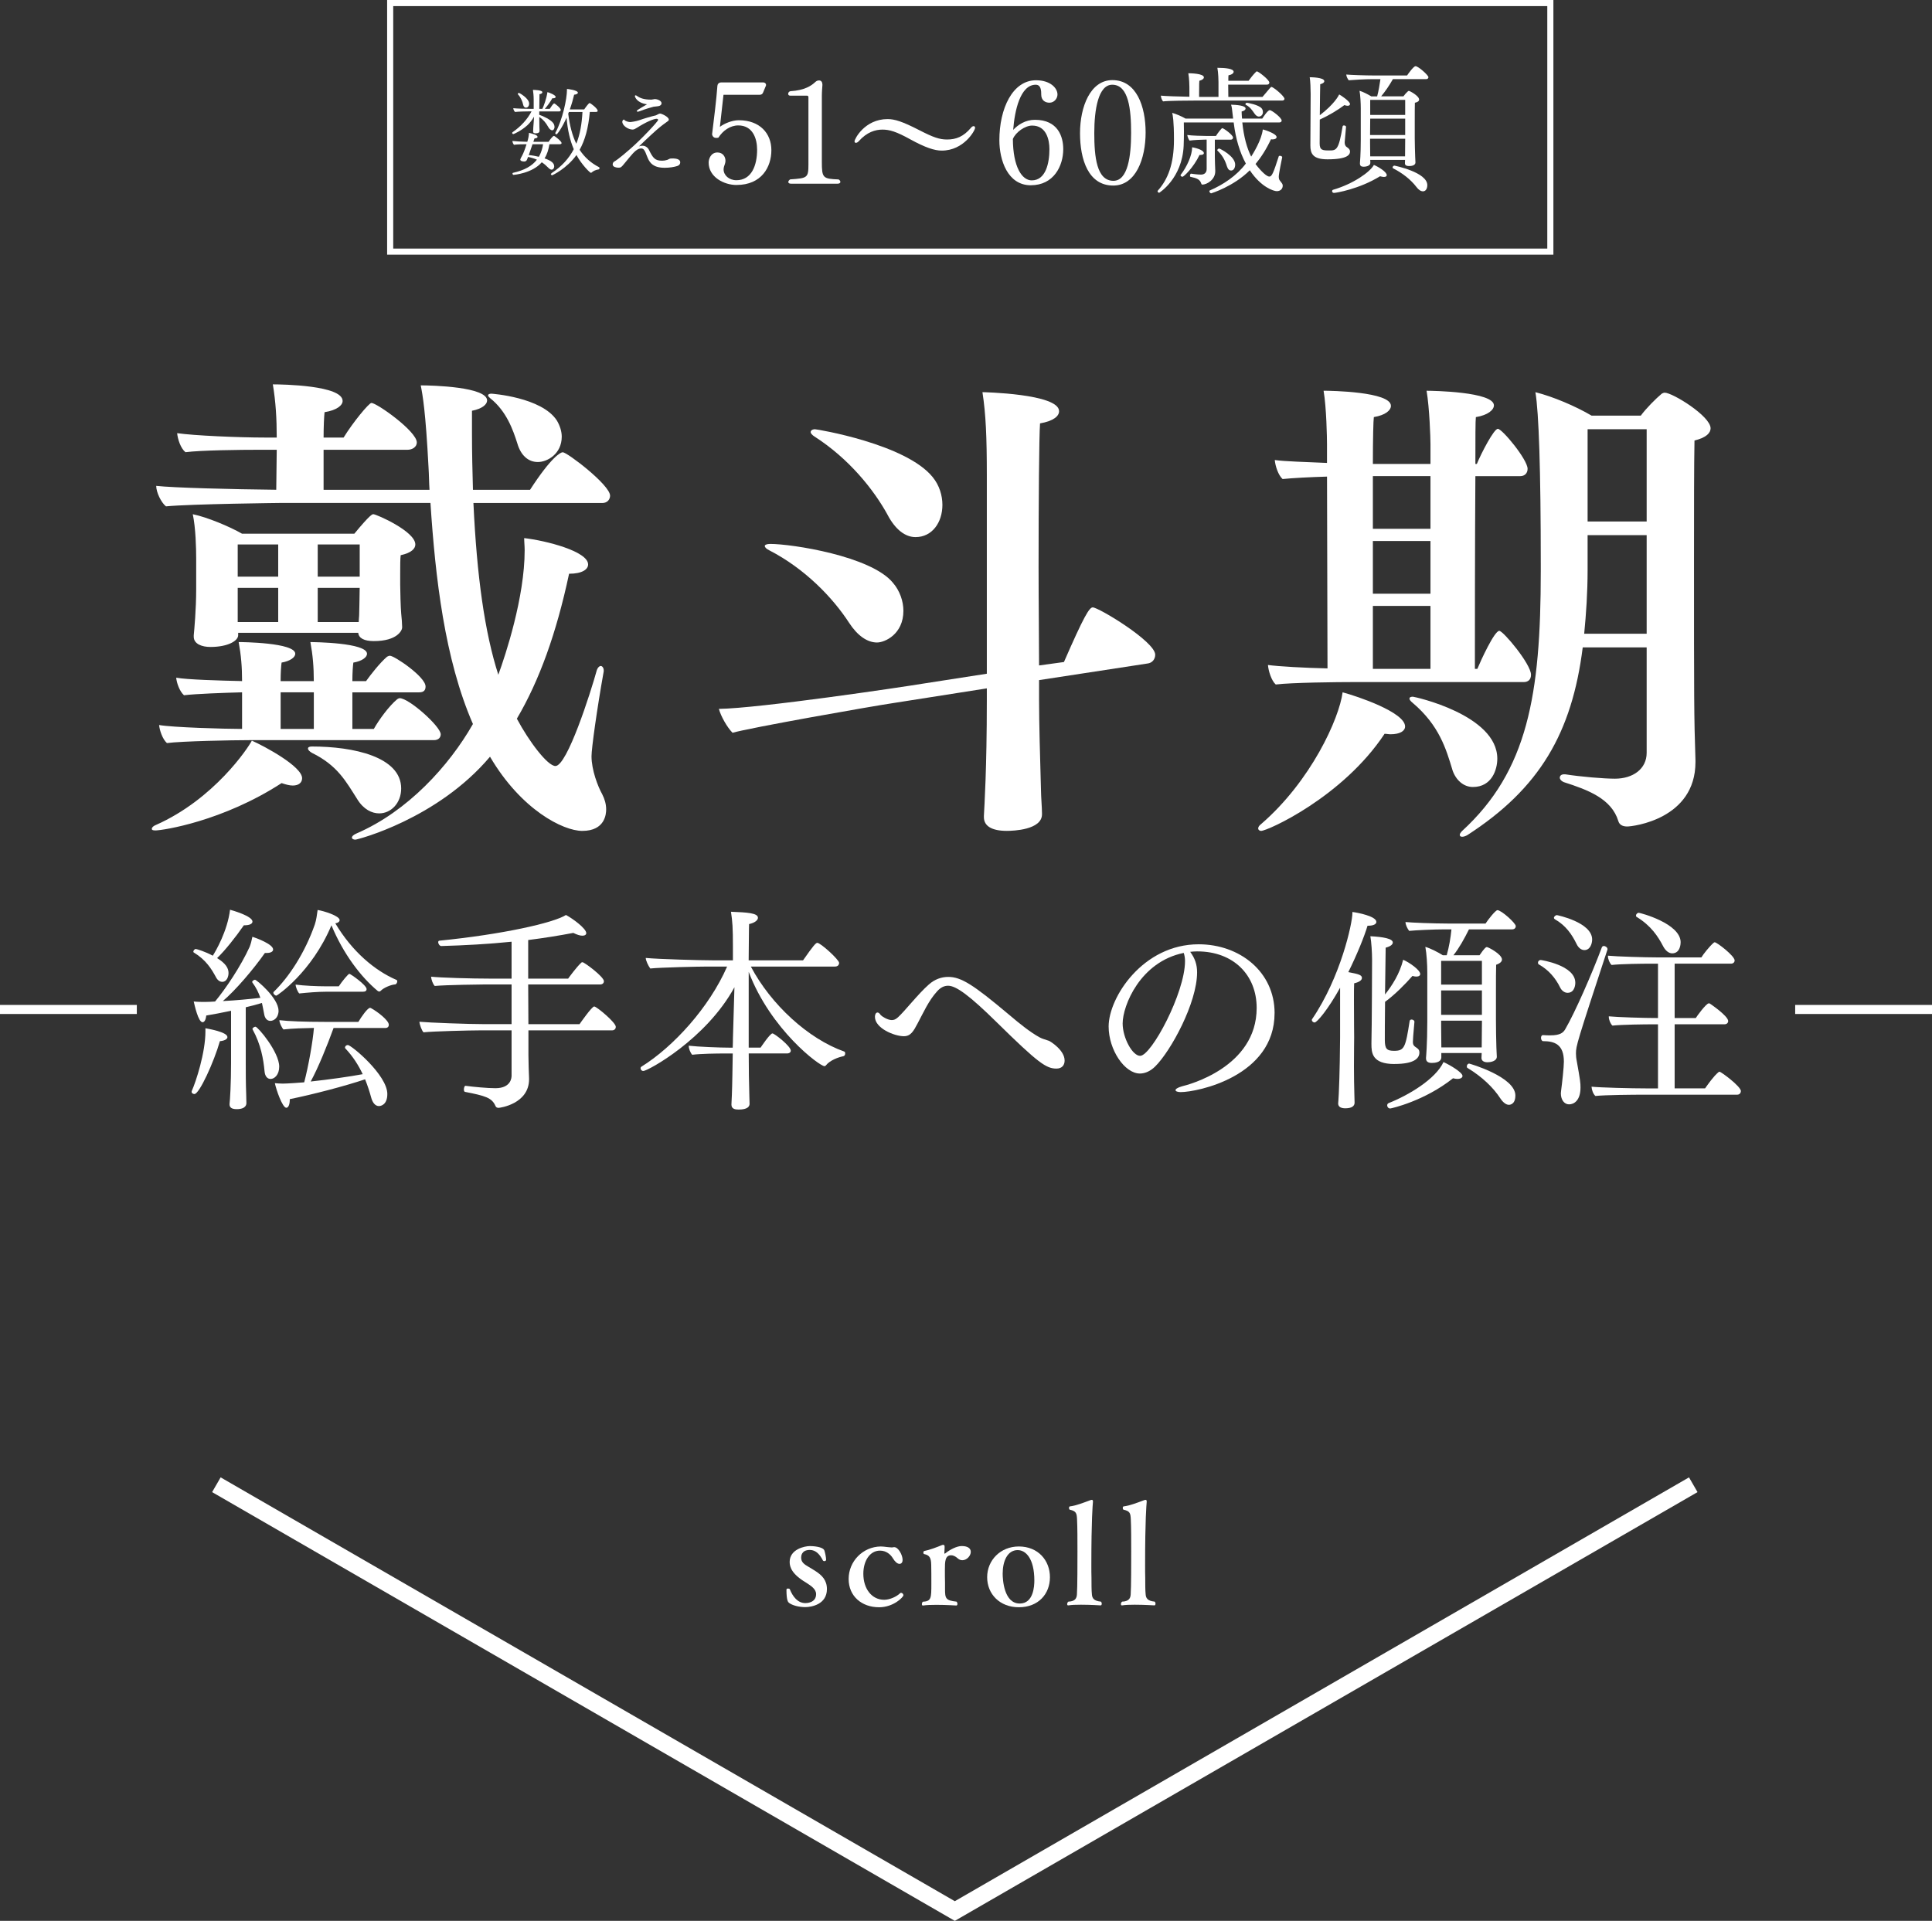 <?xml version="1.0" encoding="UTF-8"?><svg id="_レイヤー_2" xmlns="http://www.w3.org/2000/svg" viewBox="0 0 753.34 749.07"><rect x="0" y="0" width="753.34" height="749.07" fill="#333333" stroke="none"/><defs><style>.cls-1{fill:#fff;stroke-width:0px;}</style></defs><g id="_文字"><path class="cls-1" d="m60.52,323.83c-.95,0-1.33-.19-1.33-.57,0-.57.57-1.14,1.52-1.52,22.84-10.09,36.16-30.26,37.49-32.92,5.14,2.28,19.6,10.09,19.6,14.65,0,1.71-1.33,2.86-3.62,2.86-1.33,0-2.66-.38-4.38-.95-22.84,14.84-46.24,18.46-49.29,18.46Zm124.08-127.69c1.33,28.55,4.38,50.43,9.71,66.99,2.85-7.8,10.27-30.26,10.27-48.53,0-1.71-.19-3.24-.19-4.76,8.37.95,24.93,5.14,24.93,10.28,0,1.9-2.28,3.62-7.42,3.62-4.95,23.22-11.61,41.68-20.36,56.52,4.76,8.94,11.99,18.46,15.04,18.46,4.57,0,13.7-28.55,16.17-37.49.38-.95.95-1.52,1.52-1.52s1.14.76,1.14,1.71v.38c-2.66,14.84-4.76,30.07-4.76,33.11,0,5.33,2.47,11.8,4.19,14.84.95,1.9,1.52,3.8,1.52,5.9,0,1.71-.38,8.37-9.32,8.37-7.42,0-23.79-8.18-35.97-28.93-20.55,24.36-51.76,32.35-52.52,32.35s-1.33-.38-1.33-.76c0-.57.57-1.14,1.9-1.71,19.79-8.56,35.97-26.26,45.29-42.63-11.04-25.31-14.65-57.09-16.56-86.21h-58.23s-35.02.38-44.91,1.33c-1.9-1.52-3.8-5.52-3.8-7.99,6.85.76,29.3,1.33,46.81,1.52l.19-15.6h-5.71c-9.33,0-23.79.19-29.88.95-1.9-1.52-3.04-5.14-3.24-7.42,6.47.95,23.98,1.71,34.26,1.71h4.57c0-7.42-.38-13.89-1.52-20.74,3.8,0,27.21.38,27.21,6.47,0,1.71-2.28,3.62-7.04,4.38-.19,1.71-.38,5.52-.38,9.9h7.8c3.62-5.9,9.89-13.51,10.85-13.51,2.09,0,17.7,11.04,17.7,15.42,0,1.71-1.71,2.85-3.62,2.85h-32.73v15.6h41.3c-.19-2.85-.19-5.9-.38-8.75-1.14-21.88-2.28-28.16-3.04-31.97,4.57,0,25.88.57,25.88,5.9,0,1.52-1.9,3.23-5.9,4v8.75c0,7.8.19,15.03.38,22.08h22.26c8.37-12.94,11.99-14.65,12.75-14.65,1.71,0,18.46,12.75,18.46,16.94,0,1.33-.95,2.86-3.05,2.86h-50.24Zm-87.54,92.49c-6.09,0-26.26.38-31.97,1.14-1.71-1.52-2.86-4.95-3.05-7.04,5.14.95,25.88,1.52,31.78,1.52h.57v-14.27c-7.04.19-17.89.57-22.65,1.14-1.71-1.52-2.85-4.76-3.04-6.85,3.99.76,16.94,1.14,25.69,1.33,0-5.52-.38-10.09-1.33-15.22,1.14,0,22.07.19,22.07,4.57,0,1.33-1.9,2.85-5.33,3.43-.19,1.33-.38,4-.38,7.23h12.94c0-5.52-.38-10.09-1.33-15.22,1.14,0,22.08.19,22.08,4.57,0,1.33-1.9,2.85-5.33,3.43-.19,1.33-.38,4-.38,7.23h5.33c1.9-2.66,5.33-7.04,8.18-9.52.38-.19.76-.38,1.14-.38,1.71,0,13.89,8.18,13.89,11.99,0,1.33-.57,2.28-2.47,2.28h-26.07v14.27h8.37c1.91-3.43,5.9-8.94,9.14-11.61.38-.19.57-.38.95-.38,3.62,0,15.99,11.04,15.99,14.08,0,1.14-.76,2.28-2.66,2.28h-72.13Zm59.76-43.96c0,1.14-1.9,5.33-11.04,5.33-3.8,0-5.9-1.14-6.09-3.23h-46.82v.95c0,2.09-3.8,4.57-10.85,4.57-3.24,0-6.47-1.14-6.47-4v-.57c.19-1.9.95-10.09.95-17.89v-11.99c0-4-.19-11.99-1.33-17.32,5.52,1.14,14.27,4.76,19.22,7.61h43.77c6.28-7.61,7.04-7.61,7.42-7.61,1.14,0,16.37,6.66,16.37,11.8,0,1.52-1.33,3.23-5.71,4.19-.19,1.33-.19,4.38-.19,6.85v4.76c0,2.09.19,9.13.38,11.04.19,1.71.38,4.19.38,5.33v.19Zm-48.34-32.35h-15.79v12.56h15.79v-12.56Zm0,16.94h-15.79v13.32h15.79v-13.32Zm13.89,40.72h-12.94v14.27h12.94v-14.27Zm16.94,41.68c-4.38-6.85-7.61-13.13-17.7-18.08-.95-.57-1.52-1.14-1.52-1.71,0-.38.38-.76,1.52-.76,16.18,0,34.82,4,34.82,16.37,0,5.71-3.99,9.71-8.56,9.71-2.85,0-6.09-1.52-8.56-5.52Zm.95-99.34h-16.37v12.56h16.37v-12.56Zm0,16.94h-16.37v13.32h15.98c0-.95.19-2.09.19-3.23,0-1.33.19-6.85.19-9.9v-.19Zm61.47-56.33c-1.71-5.33-4.19-12.56-10.66-17.7-.38-.38-.76-.76-.76-.95,0-.57.57-.76,1.33-.76,0,0,19.6,1.33,25.5,10.47,1.14,1.9,1.9,4.19,1.9,6.28,0,6.66-5.52,9.9-9.32,9.9s-6.66-2.66-7.99-7.23Z"/><path class="cls-1" d="m405.16,265.21v7.8c0,8.94.38,21.89.76,35.59,0,1.9.38,6.47.38,8.56v.38c0,6.09-11.23,6.47-13.7,6.47-5.9,0-8.95-1.9-8.95-5.33v-.57c.19-3.81,1.14-18.27,1.14-44.91v-4.76l-36.35,5.71c-8.94,1.33-56.33,9.7-62.8,11.61-2.1-2.09-4.57-6.47-5.33-9.32,15.6-.19,71.94-8.56,79.93-9.9l24.55-3.81v-77.45c0-14.84-.38-23.79-1.71-32.35,0,0,29.88.57,29.88,7.42,0,1.9-2.09,3.81-7.42,4.76-.38,5.14-.57,30.83-.57,55.95,0,14.27.19,28.55.19,38.44l9.7-1.33c7.8-17.89,9.9-21.31,11.23-21.31,2.28,0,24.36,13.32,24.36,18.46,0,1.71-1.14,3.24-3.04,3.43l-42.25,6.47Zm-74.03-22.27c-6.28-9.71-17.13-21.12-31.21-28.36-1.14-.57-1.71-1.14-1.71-1.71,0-.38.76-.76,2.09-.76,8.56,0,39.2,4.76,47.77,15.03,2.85,3.23,4.19,7.42,4.19,11.04,0,9.13-7.23,12.37-10.28,12.37-3.81,0-7.61-2.66-10.85-7.61Zm15.03-42.06c-5.52-10.09-15.22-22.08-28.55-30.64-.95-.57-1.52-1.33-1.52-1.71,0-.57.57-1.14,1.71-1.14.76,0,35.4,5.71,45.86,18.65,2.66,3.23,3.81,7.23,3.81,10.85,0,6.85-4,12.56-10.47,12.56-4,0-7.8-2.86-10.85-8.56Z"/><path class="cls-1" d="m491.74,324.02c-.57,0-1.14-.38-1.14-.95s.38-1.14,1.14-1.71c19.41-16.75,30.45-41.11,31.78-51.38,5.71,1.52,24.36,7.8,24.36,13.32,0,1.71-1.91,3.04-5.71,3.04-.76,0-1.52-.19-2.28-.19-16.37,24.74-45.67,37.87-48.15,37.87Zm36.35-58.04c-6.66,0-24.55.19-30.64.95-1.71-1.52-2.86-5.33-3.04-7.61,4.19.57,14.27,1.14,23.22,1.33l-.19-74.79c-6.66.19-13.7.57-17.32.95-1.71-1.52-2.86-5.14-3.05-7.42,3.81.57,12.18.76,20.36,1.14v-7.42c0-2.28-.19-14.08-1.33-20.74,2.85,0,26.26.38,26.26,5.9,0,1.71-2.09,3.62-6.66,4.38-.19,1.14-.38,8.37-.38,18.27h22.46v-7.8c0-2.28-.38-14.08-1.52-20.74,2.28,0,26.26.38,26.26,5.71,0,1.71-2.28,3.81-7.04,4.57-.19,1.33-.19,8.37-.19,18.27h.57c1.71-4.19,6.66-13.7,8.18-13.7,1.71,0,11.61,11.99,11.61,15.6,0,1.71-1.14,2.85-2.85,2.85h-17.51c-.19,25.69-.19,65.08-.19,75.17h.95c1.33-3.23,6.66-14.84,8.56-14.84,1.52,0,12.37,12.94,12.37,17.13,0,1.9-1.14,2.85-2.86,2.85h-66.03Zm29.69-80.31h-22.46v20.55h22.46v-20.55Zm0,25.31h-22.46v20.55h22.46v-20.55Zm0,25.31h-22.46v24.55h22.46v-24.55Zm8.56,63.94c-2.47-8.18-5.14-17.32-15.42-26.07-.95-.76-1.33-1.33-1.33-1.71,0-.57.57-.76,1.33-.76.57,0,32.92,7.04,32.92,24.17,0,4.19-2.09,11.04-9.52,11.04-3.62,0-6.66-2.66-7.99-6.66Zm75.74-47.77h-24.93c-4.19,33.3-16.75,55-45.1,73.27-.76.38-1.33.57-1.9.57s-.95-.19-.95-.76c0-.38.38-.95.95-1.52,25.5-23.41,30.64-52.91,30.64-101.24v-2.85c0-36.73-.76-59.18-2.09-66.99,6.85,1.71,15.79,5.52,21.88,9.13h19.22c2.09-2.85,5.9-6.66,8.18-8.56.38-.19.76-.38,1.14-.38,3.05,0,17.89,9.14,17.89,13.89,0,1.71-1.52,3.62-6.28,4.76-.19,9.32-.19,27.4-.19,46.62,0,54.43,0,60.9.57,78.02v.76c0,22.27-24.36,25.12-26.64,25.12-1.9,0-3.04-.76-3.43-2.09-2.66-8.75-11.8-12.18-21.31-15.22-.95-.38-1.52-1.14-1.52-1.71,0-.76.57-1.33,1.71-1.33h.38c6.09.95,15.03,1.71,19.41,1.71,7.04,0,12.37-3.81,12.37-10.09v-41.11Zm0-43.77h-23.03v13.51c0,8.94-.57,17.13-1.33,24.93h24.36v-38.44Zm0-41.3h-23.03v35.97h23.03v-35.97Z"/><path class="cls-1" d="m0,395.42v-3.53h53.35v3.53H0Z"/><path class="cls-1" d="m88.68,404.42c0,.76-1.01,1.43-2.94,1.6-2.27,7.99-8,20.62-9.93,20.62-.5,0-1.09-.34-1.09-.84,0-.17,0-.25.08-.42,1.6-3.53,5.3-14.89,5.3-23.14v-1.26c.84.17,8.58,1.43,8.58,3.45Zm9.76-45.02c0,.84-1.09,1.43-3.11,1.43h-.25c-3.2,4.63-7.41,9.93-10.43,12.79,3.28,2.02,4.46,3.87,4.46,5.81,0,1.43-.67,3.45-2.44,3.45-.84,0-1.77-.5-2.44-1.77-1.76-3.28-3.95-6.82-8.67-9.68-.17-.09-.17-.17-.17-.34,0-.42.5-1.01.93-1.01s3.7,1.01,6.65,2.61c1.09-1.68,5.72-9.59,6.73-17.92.67.17,8.75,2.44,8.75,4.63Zm10.18,34.67c0,2.94-1.94,4.04-3.2,4.04s-2.19-1.01-2.44-2.78c-.25-1.26-.5-2.69-.84-4.21-1.93.59-4.12,1.18-6.31,1.68v22.22c0,3.03,0,7.24.17,11.7,0,.84.08,2.44.08,3.45,0,.42-.08,2.36-3.79,2.36-1.85,0-2.78-.59-2.78-1.85v-.25c.17-1.18.59-7.83.59-15.9v-20.36c-3.62.76-7.07,1.43-9.68,1.85-.17,1.77-.76,2.61-1.43,2.61-1.68,0-3.11-6.65-3.45-8.08,1.51.17,3.28.17,4.38.17,1.26,0,2.61-.08,3.95-.17,4.12-4.96,10.02-13.72,13.46-21.29.42-1.01.84-2.61,1.09-3.95,1.35.42,8.08,2.86,8.08,4.96,0,.76-.84,1.35-2.44,1.35h-.76c-4.55,6.48-11.53,14.64-16.41,18.76,5.05-.25,10.26-.76,14.64-1.26-.67-2.02-1.68-4.04-3.11-5.97-.08-.08-.08-.17-.08-.25,0-.34.67-.84,1.09-.84.59,0,9.17,7.15,9.17,12.03Zm.25,21.88c0,3.2-1.85,4.8-3.36,4.8-1.18,0-2.19-.93-2.36-3.03-.42-4.63-1.43-10.43-4.63-16.24,0-.08-.09-.17-.09-.17,0-.42.67-.93,1.18-.93.93,0,9.26,9.85,9.26,15.57Zm46.03-33.24c0,.5-.42,1.18-.84,1.18-1.51.08-4.46,1.26-5.64,2.52-.17.17-.34.25-.5.25-.25,0-.5-.08-.67-.25-6.48-5.39-13.38-14.39-18.01-25.58-7.74,18.43-21.21,27.43-21.46,27.43-.5,0-1.18-.59-1.18-1.09,0-.17,0-.34.17-.42,5.89-5.72,12.12-15.15,15.99-26.25.59-1.77.84-3.79,1.09-5.64,2.27.34,8.58,2.27,8.58,3.95,0,.59-.59,1.09-1.68,1.26,6.57,11.02,15.4,18.43,23.82,22.05.25.09.34.34.34.59Zm-3.28,16.91c0,.59-.34,1.26-1.35,1.26h-20.2c-2.44,6.73-5.97,15.48-8.92,20.87,7.15-.76,15.4-1.94,20.28-2.86-1.6-3.37-3.71-6.82-6.82-10.1-.08-.08-.08-.25-.08-.34,0-.42.5-.93,1.1-.93,1.35,0,15.4,11.7,15.4,19.1,0,4.29-2.61,4.71-3.28,4.71-1.35,0-2.44-1.18-3.03-3.37-.59-2.19-1.35-4.54-2.36-7.07-7.74,2.61-20.28,5.89-29.37,7.74v.25c0,1.94-.59,3.11-1.35,3.11-1.51,0-3.96-7.07-4.46-9.59,1.01.08,2.02.17,3.11.17.34,0,1.93,0,8.33-.5,1.68-6.39,3.37-15.99,3.79-21.21-3.7.08-8.25.17-11.87.59-.67-.67-1.6-2.61-1.6-3.62,3.36.42,10.01.67,17.67.67h13.13c1.18-2.02,3.62-5.47,4.54-5.47.08,0,.25,0,.34.08,2.52,1.35,6.98,4.8,6.98,6.48Zm-8.67-13.89c0,.59-.42,1.01-1.43,1.01h-14.47c-3.2,0-7.15.34-10.35.67-.59-.5-1.43-2.52-1.43-3.45,3.03.42,8.25.67,12.03.67h4.8c1.26-1.93,3.71-4.88,4.12-4.88s6.73,4.38,6.73,5.97Z"/><path class="cls-1" d="m240.13,400.38c0,.67-.42,1.43-1.51,1.43h-32.57v9.68c0,2.36.17,7.41.25,9.09v.25c0,9.68-11.36,11.19-11.86,11.19-.59,0-1.01-.17-1.26-.76-1.35-3.2-4.12-3.96-11.87-5.47-.34-.08-.42-.5-.42-.93,0-.67.25-1.52.67-1.43,3.03.42,8.58.93,11.61.93,6.23,0,6.31-4.29,6.31-4.88v-17.67h-12.62c-3.45,0-17.92.34-21.71.76-.67-.59-1.6-3.2-1.6-4.12,3.53.34,18.76.93,25.58.93h10.35v-15.48h-10.35c-1.18,0-15.32.17-19.61.59-.76-.76-1.35-2.52-1.43-3.62,3.7.42,15.9.76,23.23.76h8.16v-14.39c-9.17.93-18.43,1.43-27.43,1.68-.59,0-1.18-.84-1.18-1.51,0-.34.17-.59.59-.59,24.4-2.44,44.35-6.9,49.23-10.01,2.69,1.43,7.91,5.3,7.91,7.07,0,.59-.51,1.01-1.52,1.01-.84,0-2.02-.34-3.53-1.09-5.72,1.09-11.61,2.02-17.59,2.78v15.06h15.57c.42-.59,3.28-4.54,5.13-6.23.17-.17.34-.17.5-.17.67,0,8.33,5.64,8.33,7.41,0,.59-.42,1.26-1.51,1.26h-28.02l.08,15.48h19.94c.17-.25,4.8-6.9,5.72-6.9s8.41,6.23,8.41,7.91Z"/><path class="cls-1" d="m329.56,410.81c0,.5-.25,1.01-.76,1.09-1.85.34-5.22,1.6-6.73,3.53-.17.25-.42.34-.59.34-1.85,0-20.95-14.14-29.54-36.77v29.54h4.63c.17-.25,3.7-5.55,4.63-5.55.76,0,7.15,4.96,7.15,6.73,0,.59-.5,1.09-1.51,1.09h-14.89c0,5.05.09,12.2.25,16.83,0,.84.08,1.77.08,2.78s-.67,2.27-4.29,2.27c-1.35,0-2.78-.25-2.78-1.93v-.08s.08-1.77.17-3.7c.17-4.21.25-11.11.34-16.16h-3.2c-3.03,0-9.25.08-12.62.5-.84-1.01-1.35-2.52-1.35-3.53,3.62.42,12.12.76,16.07.76h1.09c.08-1.68.08-2.86.08-3.45l.59-20.11c-11.11,20.36-33.83,32.65-35.51,32.65-.67,0-1.09-.5-1.09-1.09,0-.25.08-.42.34-.59,12.45-7.74,26.42-23.06,33.41-39.04h-7.66c-3.2,0-18.6.34-22.3.76-.76-1.01-1.77-3.11-1.77-4.12,5.22.5,21.37.93,26,.93h7.99v-5.22c0-7.57-.17-9.84-.76-13.72,6.39.25,10.52.5,10.52,2.36,0,.84-1.09,1.94-3.45,2.44-.08,1.09-.08,6.98-.17,14.14h21.21c3.87-5.55,4.96-6.82,5.56-6.82,1.26,0,8.5,6.56,8.5,7.82,0,.67-.42,1.43-1.6,1.43h-32.82c7.83,14.81,22.38,28.19,36.44,33.15.25.08.34.42.34.76Z"/><path class="cls-1" d="m415.13,413.51c0,1.85-1.01,3.2-3.2,3.2-3.96,0-7.07-2.1-23.31-18.09-10.6-10.43-15.82-14.22-18.93-14.22-1.52,0-2.94.67-4.29,2.19-3.37,3.7-5.39,8.41-7.57,12.45-1.6,3.03-2.69,5.05-5.39,5.05-3.7,0-11.28-3.11-11.28-7.57,0-.84.34-1.68,1.01-1.68.34,0,.76.25,1.26,1.01.34.42,2.61,1.94,4.29,1.94.84,0,1.51-.25,2.44-1.09,2.69-2.44,7.82-9.09,12.03-12.79,2.27-2.02,4.88-2.95,7.57-2.95,5.05,0,9.85,3.11,23.48,14.56,4.96,4.21,8.41,6.9,11.95,8.92,1.35.76,2.69,1.01,3.79,1.43.67.25,6.14,3.7,6.14,7.66Z"/><path class="cls-1" d="m496.99,395.08c0,24.66-30.13,30.8-36.6,30.8-1.26,0-2.02-.34-2.02-.76s.76-1.01,2.61-1.52c2.1-.5,29.03-7.32,29.03-30.54,0-12.88-9.09-22.05-23.14-22.05h-.17c-.93,0-1.77.08-2.61.17,1.85,2.52,2.69,4.96,2.69,7.99,0,11.95-10.27,30.71-16.32,36.69-1.68,1.68-3.79,2.78-5.97,2.78-5.97,0-12.2-9.26-12.2-18.34,0-11.36,13.38-32.06,35.09-32.06,16.07,0,29.62,10.77,29.62,26.84Zm-59.24,4.04c0,5.55,3.79,12.62,6.82,12.62,4.38,0,17.5-24.57,17.5-36.94,0-1.18-.17-2.19-.5-3.2-17,3.45-23.82,20.62-23.82,27.52Z"/><path class="cls-1" d="m536.69,359.48c0,.84-1.01,1.52-3.2,1.52h-.25c-1.26,4.21-4.04,11.11-7.49,18.09,3.95.76,5.3,1.09,5.3,2.27,0,.84-.93,1.6-3.03,2.1-.08,1.01-.08,3.7-.08,6.82,0,6.23.08,14.22.08,14.22,0,1.26-.08,6.06-.08,11.28,0,3.95.08,8.16.17,11.28,0,.84.08,1.93.08,2.95,0,1.26-1.01,2.19-3.62,2.19-1.26,0-2.78-.34-2.78-1.85v-.08s.17-1.94.25-3.95c.34-6.65.5-19.44.5-21.79v-19.35c-4.71,8.5-9,13.55-9.93,13.55-.59,0-1.09-.51-1.09-.93,0-.17,0-.25.08-.34,11.19-16.41,15.74-37.45,15.74-41.4v-.42c2.1.25,9.34,1.68,9.34,3.87Zm7.07,55.45c-8.83,0-9-4.46-9-7.83v-.34c.17-5.72.25-32.14.25-32.57,0-2.69-.25-6.73-.67-9.09,4.96.25,8.75.93,8.75,2.44,0,.76-.84,1.51-2.78,2.02-.08,4.71-.17,11.7-.25,18.26,2.78-3.53,5.72-8.08,7.07-13.55,2.53,1.09,6.65,4.04,6.65,5.55,0,.59-.5,1.01-1.51,1.01-.42,0-.93-.08-1.52-.25-2.78,3.2-6.98,7.41-10.68,10.1-.09,7.15-.09,13.3-.09,14.81,0,3.53.76,4.29,3.62,4.29,4.04,0,4.46-1.35,6.06-11.61.08-.42.42-.59.76-.59.5,0,1.1.34,1.1.84v.08c-.08,1.6-.5,4.96-.59,7.66v.25c0,1.18.59,1.6,1.1,1.94.84.59,1.43.93,1.43,2.1,0,2.19-1.93,4.46-9.68,4.46Zm26.51,4.63c0,.67-.67,1.18-2.02,1.18-.42,0-1.01-.08-1.68-.25-11.19,8.92-24.15,11.78-24.49,11.78-.76,0-1.18-.67-1.18-1.18,0-.42.17-.76.59-.93,7.83-3.11,18.26-9.34,21.37-15.99,2.61,1.18,7.4,4.04,7.4,5.39Zm20.78-58.4c0,.59-.42,1.26-1.43,1.26h-16.83c-1.85,3.7-3.79,7.24-6.06,10.1h10.18c2.1-3.11,2.61-3.2,2.86-3.2.5,0,5.89,2.78,5.89,4.88,0,.76-.76,1.52-2.27,2.02-.08,1.26-.08,6.56-.08,11.61v9.59c0,2.69.08,9.17.17,10.94,0,.93.17,3.03.17,3.7,0,1.85-2.61,2.19-3.62,2.19-1.68,0-2.36-.76-2.36-1.68l.08-1.93h-15.74v1.68c0,.5-.17,2.19-3.7,2.19-1.26,0-2.27-.42-2.27-1.77v-.25s.5-5.13.5-14.22v-18.93c0-3.2-.25-7.4-.76-10.1,2.02.59,4.96,2.1,6.82,3.28h1.51c.93-3.28,1.51-6.73,1.85-10.1h-2.69c-4.04,0-11.44.34-13.8.59-.67-.84-1.43-2.36-1.43-3.45,2.27.25,11.19.59,16.41.59h14.81c.84-1.35,3.87-5.22,4.63-5.22,1.51,0,7.15,5.05,7.15,6.23Zm-13.21,13.55h-15.9v9.26h15.9v-9.26Zm0,11.53h-15.9v9.51h15.9v-9.51Zm0,11.78h-15.9v2.1c0,2.02.08,6.23.08,8.33h15.74c0-1.77.09-7.32.09-9.84v-.59Zm13.04,29.2c0,3.53-2.19,3.62-2.53,3.62-1.09,0-2.27-.93-3.28-2.44-2.78-4.29-7.15-8.5-12.87-11.95-.17-.08-.25-.34-.25-.59,0-.5.34-1.09.93-1.09.17,0,18.01,5.13,18.01,12.45Z"/><path class="cls-1" d="m614.26,383.21c0,.25,0,3.95-3.03,3.95-1.18,0-2.27-.84-2.86-2.02-1.85-3.79-4.54-6.9-8.25-9-.34-.17-.42-.42-.42-.76,0-.5.42-1.01,1.09-1.01.17,0,13.46,2.02,13.46,8.84Zm.25,27.6c0,.93.09,1.93.34,3.11,1.35,7.57,1.43,8.33,1.43,10.18,0,5.13-2.61,6.56-4.46,6.56s-3.2-1.77-3.2-4.29c0-.34.08-.59.08-.93.42-3.11,1.1-9.26,1.1-11.44,0-6.73-3.62-7.99-8.16-7.99-.42,0-.76-.67-.76-1.26s.25-1.09.76-1.09h.08c1.09.09,1.93.09,2.78.09,3.95,0,5.05-1.09,5.81-2.36,3.79-6.48,10.43-21.63,14.3-31.98.17-.34.42-.5.76-.5.67,0,1.43.59,1.43,1.18v.17c-11.95,36.44-12.29,37.61-12.29,40.56Zm6.31-44.43c0,1.6-.76,4.12-3.03,4.12-1.1,0-2.27-.76-3.03-2.36-1.85-3.79-4.21-7.24-8.5-9.68-.25-.17-.34-.34-.34-.5,0-.5.59-1.09,1.18-1.09.08,0,13.72,2.78,13.72,9.51Zm57.98,59.16c0,.67-.5,1.35-1.43,1.35h-36.35c-4.04,0-15.06.08-18.93.5-.84-.76-1.43-2.27-1.51-3.62,3.28.34,15.23.67,21.88.67h4.04v-24.99h-2.19c-2.52,0-11.7.08-15.57.5-.76-.67-1.43-2.27-1.43-3.45v-.17c3.37.34,13.72.67,19.19.67v-21.2h-2.52c-3.7,0-11.7.08-15.57.5-.76-.67-1.43-2.27-1.43-3.45v-.17c3.37.34,14.64.67,19.19.67h17.25c.67-1.18,3.28-4.46,4.8-5.72.17-.17.25-.17.42-.17.84,0,7.74,5.3,7.74,7.07,0,.67-.5,1.26-1.43,1.26h-21.96v21.2h8.25c.25-.5,4.04-5.72,5.05-5.72.17,0,.25,0,.42.08,0,0,7.15,4.8,7.15,6.82,0,.67-.5,1.26-1.43,1.26h-19.44v24.99h11.87c1.01-1.43,3.28-4.71,5.22-6.31.17-.17.25-.17.42-.17.59,0,8.33,5.72,8.33,7.57Zm-23.48-58.06c0,.25,0,4.29-3.28,4.29-1.26,0-2.53-.93-3.45-2.61-2.1-4.04-4.8-8.16-10.43-11.61-.17-.08-.25-.25-.25-.5,0-.5.5-1.09,1.1-1.09.5,0,16.32,4.12,16.32,11.53Z"/><path class="cls-1" d="m699.99,395.42v-3.53h53.35v3.53h-53.35Z"/><path class="cls-1" d="m605.71,99.32H150.95V0h454.76v99.32Zm-452.37-2.38h449.99V2.38H153.33v94.56Z"/><path class="cls-1" d="m218.65,42.9c0,.25-.18.55-.58.55h-7.8v1.31c1.6.51,4.6,1.97,5.51,3.32.26.36.44.95.44,1.49,0,.51-.33,1.24-.91,1.24-.47,0-1.06-.44-1.53-1.28-.91-1.64-1.93-2.88-3.5-3.94v.22c0,.55,0,2.33.04,3.5,0,.66.07,1.46.07,1.71,0,.55-.4.98-1.53.98-.51,0-.98-.11-.98-.73v-.07c0-.33.04-.91.07-1.5.18-2.01.29-4.19.29-4.19-.73,1.24-1.64,2.44-2.55,3.28-2.41,2.23-5.36,3.5-5.51,3.5-.25,0-.47-.22-.47-.44,0-.11.04-.22.15-.29,3.25-2.26,5.8-5.03,7.4-8.13h-.8c-1.46,0-4.19.07-5.65.22-.33-.36-.66-.95-.66-1.46,1.28.15,4.67.26,7.15.26h.8v-3.57c0-1.46-.15-2.95-.29-3.83.51,0,3.68.07,3.68.91,0,.33-.36.66-1.13.77-.04.88-.07,3.54-.07,5.72h1.2c.51-1.09,1.57-3.79,1.97-6.53.77.18,3.21,1.17,3.21,1.86,0,.29-.33.55-.95.55-.11,0-.22-.04-.33-.04-.84,1.49-1.93,2.99-2.95,4.16h1.93c.33-.55,1.35-2.11,1.71-2.11.33,0,2.59,1.82,2.59,2.55Zm.33,12.87c0,.29-.26.47-.66.47h-4.08c-.36,2.08-.84,3.83-1.9,5.51,2.63.95,3.76,1.82,3.76,3.17,0,.58-.4,1.24-1.02,1.24-.4,0-.87-.29-1.46-.91-.62-.66-1.42-1.35-2.37-1.97-3.65,4.3-10.87,4.92-11.01,4.92-.22,0-.4-.29-.4-.51,0-.15.04-.26.18-.29,4.41-.98,7.44-2.66,9.34-5.14-1.02-.44-2.19-.8-3.46-1.06l-.11.29c-.11.26-.22.66-.37.91-.18.36-.51.55-.95.58-.51,0-1.6-.07-1.6-.8,0-.15.44-1.02.69-1.42.51-.88,1.24-2.84,1.75-4.52-1.46,0-3.65.04-4.89.22-.37-.4-.58-.95-.62-1.49,1.1.14,3.68.29,5.8.33.4-1.2.62-2.41.66-3.5,1.35.33,3.35.84,3.35,1.57,0,.33-.36.55-1.2.62-.11.33-.26.8-.44,1.31h5.94c.58-.91,1.68-2.3,2.08-2.3.33,0,2.99,2.11,2.99,2.77Zm-12.65-15.35c0,.66-.33,1.57-1.28,1.57-.51,0-.91-.44-1.06-1.17-.22-1.17-.95-2.88-2.01-4.01-.04-.04-.07-.11-.07-.18,0-.18.25-.4.44-.4s3.98,2.12,3.98,4.19Zm1.31,15.83c-.47,1.39-1.02,3.03-1.46,4.23,1.39.11,2.73.36,3.94.66.62-1.09,1.09-2.33,1.42-3.72.07-.4.15-.77.22-1.17h-4.12Zm26.15,9.3c0,.22-.18.47-.33.51-1.1.15-2.08.58-2.81,1.24-.07.07-.14.11-.22.11-.4,0-3.68-3.28-5.65-6.96-3.76,5.29-9.41,7.91-9.48,7.91-.25,0-.51-.33-.51-.51,0,0,0-.07.44-.44,3.94-2.63,6.64-5.69,8.5-9.23-1.46-3.39-2.41-7.44-2.81-12.29-1.71,3.83-3.57,6.49-3.94,6.49-.22,0-.47-.22-.47-.44,0-.07,0-.11.04-.15,2.84-5.14,4.52-13.35,4.52-16.67v-.44c.07,0,4.26.44,4.26,1.49,0,.36-.58.69-1.46.76-.37,1.64-.95,3.68-1.68,5.73h5.61c.73-1.09,1.82-2.48,2.08-2.48.4,0,3.17,2.15,3.17,3.03,0,.29-.25.44-.66.44h-2.41c-.55,6.31-1.89,11.05-3.97,14.77,1.93,2.95,4.41,5.14,7.58,6.78.14.07.18.18.18.33Zm-11.96-21.88c-.11.22-.18.44-.26.66.58,4.7,1.61,8.57,3.14,11.71,1.46-3.57,2.15-7.69,2.41-12.36h-5.29Z"/><path class="cls-1" d="m265.24,63.32c0,.62-.36,1.17-1.17,1.42-1.2.4-3.06.69-4.89.69-4.45,0-5.72-1.93-6.49-3.54-.36-.77-.69-1.71-.98-2.41-.44-.98-.87-1.6-1.68-1.6-1.46,0-2.73,1.24-4.63,3.54-.58.69-1.28,1.57-1.68,2.04-1.53,1.9-1.68,1.93-2.63,1.93-.76,0-2.19-.29-2.19-1.24,0-.51.25-.95.58-1.13.36-.18,1.86-1.09,6.35-5.03,4.23-3.68,10.79-10.65,10.79-11.23,0-.26-.22-.44-.58-.44-1.09,0-4.01,1.17-7.73,3.54-.73.44-1.09.66-1.68.66-1.6,0-3.98-1.46-3.98-3.06,0-.4.36-.84.62-.84.18,0,.26.33.66.51.69.33,1.31.47,1.93.47.22,0,2.15-.29,3.32-.69,1.93-.69,4.78-1.53,6.57-1.93.11-.04.69-.33.8-.4.33-.18.55-.29.84-.29.62,0,3.39,1.31,3.39,2.33,0,.36-.04.4-1.06,1.13-1.71,1.24-2.66,1.93-5.65,4.67-1.71,1.57-3.5,3.28-4.92,4.67.47-.22,1.13-.26,1.42-.26,1.06,0,2.01.73,2.41,1.5,1.64,3.32,2.37,4.34,5.22,4.34.69,0,1.31-.11,2.01-.33.29-.11.95-.51,1.2-.51.22,0,.51-.04.84-.04,1.79,0,2.99.44,2.99,1.53Zm-7.29-23.05c0,.47-.29.95-1.24,1.13-.33.07-1.35.15-1.86.22-.36.07-3.25.88-5.54,1.79-.22.07-.44.14-.62.14-.26,0-.4-.11-.4-.25,0-.22.26-.47,4.01-2.63-4.05-.55-4.74-2.95-4.74-3.17,0-.18.07-.33.29-.33.11,0,.29.07.51.22,1.24.91,2.81,1.46,5.5,1.46.55,0,.91-.18,1.5-.22h.07c.51,0,2.52.47,2.52,1.64Z"/><path class="cls-1" d="m287.2,72.14c-4.88,0-10.88-3.08-10.88-8.75,0-1.46.9-3.93,3.42-3.93,2.19,0,3.14,1.74,3.14,3.25,0,.79-.34,1.57-.56,2.24-.11.39-.17.79-.17,1.12,0,2.24,2.08,4.21,4.99,4.21,5.94,0,8.08-5.83,8.08-11.89,0-4.43-1.74-9.48-7.35-9.48-3.14,0-6,2.02-7.74,4.77-.28.06-.56.11-.84.11-.73,0-1.4-.34-1.63-1.4.67-5.33,1.74-14.02,2.08-18.96.06-.5.39-1.29,1.57-1.29h16.27c.62,0,1.12.39,1.12.95,0,.11,0,.22-.05.34l-1.12,2.69c-.22.62-.78.84-1.29.84h-14.13c-.34,3.2-1.01,9.03-1.4,12.51,1.63-1.29,4.77-2.58,7.29-2.58h.11c8.13,0,12.67,5.1,12.67,11.67s-3.81,13.57-13.57,13.57Z"/><path class="cls-1" d="m327.68,70.96c0,.34-.34.67-1.01.67h-18.28c-.67,0-1.01-.28-1.01-.67,0-.28.22-.67.73-1.01,6.73-.45,7.12-.62,7.12-5.83v-26.19c0-.39-.22-.62-.5-.62h-6.56c-.62,0-.84-.34-.84-.73s.28-.9.84-1.01c5.67-.34,8.25-2.24,9.48-3.36.56-.5.9-.84,1.74-.84.95,0,1.29.84,1.29,1.63v.17c-.05,1.01-.22,2.41-.22,4.32v25.58c0,6.34.39,6.67,6.51,6.9.45.22.73.67.73,1.01Z"/><path class="cls-1" d="m380.21,49.87c0,1.01-4.38,8.86-13.01,8.86-2.8,0-6.39-1.18-12.23-4.38-5.44-3.03-8.13-3.81-10.88-3.81s-6.06.95-9.25,4.54c-.34.39-.79.62-1.07.62-.56,0-.56-.45-.56-.62,0-.84,3.93-8.64,12.9-8.64,2.75,0,5.78.95,12.23,4.26,5.55,2.86,7.96,3.7,10.94,3.7,3.59,0,6.39-1.12,9.31-4.54.34-.45.73-.67,1.06-.67.06,0,.17,0,.22.06.22.06.34.28.34.62Z"/><path class="cls-1" d="m401.97,72.25c-9.14,0-12.29-9.93-12.29-17.56,0-12.39,5.16-23.39,14.3-23.39,5.61,0,8.36,3.08,8.36,5.55,0,1.52-1.23,3.2-3.14,3.2-1.68,0-3.2-.95-3.2-3.2v-.28c0-2.47-.73-3.53-2.13-3.53-6.06,0-8.24,10.15-8.8,17.61,1.85-1.96,4.71-3.93,8.47-3.93,8.98,0,11.05,6.56,11.05,11.44,0,6.62-3.76,14.08-12.62,14.08Zm.5-23.28c-2.75,0-6.39,2.52-7.52,5.22.05,10.88,3.53,16.15,7.35,16.15,5.5,0,6.9-6.79,6.9-12.17,0-3.65-1.18-9.2-6.73-9.2Z"/><path class="cls-1" d="m434.09,72.36c-9.7,0-12.96-10.1-12.96-20.42s4.04-20.7,12.62-20.7c9.37,0,12.96,10.21,12.96,20.42s-3.81,20.7-12.62,20.7Zm-.39-39.32c-5.44,0-7.01,9.65-7.01,18.85s.9,18.62,7.46,18.62c5.67,0,6.9-9.7,6.9-18.68s-.9-18.79-7.35-18.79Z"/><path class="cls-1" d="m497.88,74.55c-1.17,0-6.07-1.44-10.55-8.15-6.34,6.34-15.03,9-15.08,9-.27,0-.69-.48-.69-.85,0-.11.05-.21.16-.27,5.22-2.24,10.5-5.75,14.07-10.5-2.35-4.31-3.94-9.64-4.69-15.61l-.05-.43h-19.45c0,1.01.05,2.24.05,3.57,0,1.87-.05,3.89-.11,5.54-.59,12.84-9.54,18.33-9.54,18.33-.27,0-.64-.32-.64-.64,0-.05.05-.16.11-.21,3.89-4.32,6.29-10.34,6.29-19.82,0-7.46-.48-9.75-.69-10.5,1.55.43,3.78,1.39,5.22,2.24h18.54c-.11-.8-.21-1.6-.27-2.29-.11-1.01-.21-2.18-.53-3.14,2.08.05,5.65.32,5.65,1.49,0,.48-.53.96-1.54,1.17.05.96.05,1.86.16,2.77h7.89c.37-.58,2.13-3.3,2.93-3.3.75,0,4.63,2.93,4.63,4.05,0,.43-.32.75-.9.75h-14.44c.58,5.65,1.81,10.02,3.46,13.32.75-1.17,4.1-6.55,4.53-10.6.96.21,5.38,1.7,5.38,2.98,0,.48-.53.91-1.6.91-.21,0-.37-.05-.59-.05-1.86,3.94-3.89,7.09-6.02,9.64.59.85,3.84,4.9,5.38,4.9.96,0,1.54-1.23,3.67-7.89.05-.16.22-.21.43-.21.37,0,.91.21.91.53v.05c-.11.48-1.33,6.45-1.33,7.51,0,.53.05,1.17.48,1.65.85,1.07,1.06,1.33,1.06,1.92,0,1.17-.85,2.13-2.29,2.13Zm2.98-36.02c0,.37-.32.69-.9.69h-34.1c-2.45,0-10.34.05-12.31.32-.53-.43-.85-1.55-.9-2.24,1.44.16,6.87.37,11.13.43v-3.73c0-.48-.05-3.41-.42-5.43.64,0,6.07.05,6.07,1.6,0,.48-.53,1.01-1.76,1.33-.05.43-.11.59-.11,6.29h7.56v-5.81c0-.48-.05-3.52-.43-5.54,3.25,0,6.34.37,6.34,1.55,0,.53-.64,1.12-2.02,1.39-.05.43-.05,1.17-.05,2.13h7.89c.59-.85,1.97-2.61,2.98-3.57.11-.05.16-.11.27-.11.58,0,4.85,3.3,4.85,4.37,0,.43-.27.8-.91.8h-15.13c0,1.86.05,3.84.05,4.79h13.32c3.04-3.62,3.25-3.89,3.46-3.89.8,0,5.11,3.62,5.11,4.63Zm-31.43,21.2c0,.37-.43.69-1.33.69h-.37c-2.34,4.9-6.13,8.52-6.66,8.52-.32,0-.75-.32-.75-.59,0-.05,0-.11.05-.16,2.45-3.14,4.48-7.67,4.48-10.76,2.66.48,4.58,1.39,4.58,2.29Zm11.35-6.07c0,.37-.21.8-.85.8h-6.23v6.82c0,1.39.11,3.84.16,5.22v.32c0,3.3-3.35,5.17-5.01,5.17-.32,0-.37-.21-.48-.48-.48-1.49-1.6-2.02-4.16-2.56-.16,0-.21-.21-.21-.43,0-.37.21-.85.43-.8.37.05,2.5.37,3.84.37,1.23,0,2.24-.64,2.24-2.18v-11.46h-.69c-1.17,0-4.47.16-5.97.37-.43-.48-.8-1.55-.9-2.18,1.65.27,6.13.37,7.25.37h3.94c.64-1.07,2.19-3.04,2.45-3.04.53,0,4.21,2.66,4.21,3.68Zm.85,10.55c0,.11,0,2.29-1.65,2.29-.58,0-1.17-.43-1.55-1.6-.8-2.61-1.86-4.42-3.73-6.18-.05-.05-.05-.11-.05-.16,0-.27.43-.64.75-.64.22,0,6.23,2.93,6.23,6.29Zm10.82-20.51c0,1.07-.75,1.76-1.6,1.76-.53,0-1.12-.37-1.65-1.12-.96-1.39-1.76-2.61-3.41-3.46-.11-.05-.16-.16-.16-.27,0-.21.21-.53.58-.53.21,0,4.58.75,5.75,2.19.32.37.48.91.48,1.44Z"/><path class="cls-1" d="m517.61,62.13c-5.81,0-6.66-2.34-6.66-5.43l.11-20.08c0-1.76-.11-5.12-.37-6.5.27,0,5.7,0,5.7,1.55,0,.43-.48.91-1.6,1.17-.05,1.33-.11,6.82-.16,12.09,5.7-4.37,7.3-7.57,7.56-8.1.75.37,4.21,2.72,4.21,3.73,0,.43-.32.69-.96.69-.32,0-.75-.11-1.23-.27-2.45,1.86-5.97,4-9.59,5.65-.05,4.58-.05,8.63-.05,9.32,0,2.61,1.12,2.72,3.73,2.72,2.82,0,3.68-.11,5.22-9.38.05-.27.27-.37.53-.37.37,0,.8.21.8.53v.05c-.16,1.49-.53,5.75-.53,6.02,0,.85.32,1.55.8,1.81.32.21.59.43.8.64.27.27.48.64.48,1.12,0,1.22-.96,3.04-8.79,3.04Zm23.12,6.18c0,.43-.37.69-1.12.69-.37,0-.91-.11-1.49-.27-8.2,5.06-17.26,6.5-17.95,6.5-.48,0-.75-.32-.75-.69,0-.21.16-.48.37-.53,7.89-2.29,14.44-6.93,15.93-9.7,1.55.64,5.01,2.66,5.01,3.99Zm16.25-38.25c0,.43-.27.8-.9.8h-12.95c-1.44,2.56-3.04,4.85-4.58,6.71h8.68c.53-.75,1.17-1.44,1.76-1.97.16-.11.27-.16.37-.16.32,0,3.99,1.92,3.99,3.41,0,.53-.53,1.01-1.65,1.22-.05.96-.05,4.48-.05,7.73v6.23c0,1.7.11,5.81.16,6.93,0,.59.11,1.97.11,2.4,0,.75-.69,1.39-2.45,1.39-1.28,0-1.65-.43-1.65-1.12l.05-1.28h-13.59c.05.37.05.75.05,1.12,0,1.44-2.19,1.55-2.61,1.55-.96,0-1.44-.37-1.44-1.23v-.21s.32-3.52.32-9.06v-12.25c0-2.02-.16-5.17-.48-6.87,1.33.37,3.36,1.44,4.58,2.18h2.29c.58-2.18.96-4.48,1.28-6.71h-3.2c-2.61,0-7.62.27-9.16.43-.42-.48-.96-1.55-.96-2.24,1.44.16,7.57.37,10.87.37h12.84c.32-.48,2.5-3.62,3.3-3.62,1.07,0,5.01,3.52,5.01,4.26Zm-9.06,16.2h-13.64l-.05,6.39h13.69v-6.39Zm0,7.83h-13.69v1.6c0,1.28.05,3.99.05,5.27h13.59c0-1.17.05-4.58.05-6.18v-.69Zm0-15.13h-13.64v5.86h13.64v-5.86Zm6.87,35.64c-.69,0-1.6-.48-2.5-1.7-2.24-2.93-5.49-5.43-9.06-7.25-.16-.05-.21-.21-.21-.37,0-.32.32-.69.69-.69.11,0,12.84,2.56,12.84,7.62,0,.16,0,2.4-1.76,2.4Z"/><polygon class="cls-1" points="372.31 749.07 82.71 581.87 86.03 576.12 372.31 741.4 658.59 576.12 661.91 581.87 372.31 749.07"/><path class="cls-1" d="m314.11,626.72c-2.66,0-5.16-.68-6.46-1.67-.31-.26-.99-.78-.99-5.11,0-.36.31-.47.62-.47s.63.1.68.26c1.2,2.97,3.12,5.42,6.09,5.42.31,0,4.17,0,4.17-3.49,0-1.98-1.93-3.23-3.96-4.53-5.41-3.23-6.35-5.94-6.35-8.02,0-4.95,5.78-6.2,7.92-6.2,1.09,0,5.05.21,5.62,1.72.21.57.68,2.66.68,3.64,0,.31-.37.52-.73.52-.21,0-.42-.11-.52-.26-1.15-2.24-2.66-4.11-5.11-4.11-3.33,0-3.38,2.5-3.38,2.97,0,1.77,1.09,2.6,3.02,3.7.83.52,1.72.99,2.55,1.56,2.5,1.61,4.48,3.54,4.48,7.03,0,6.04-6.14,7.03-8.33,7.03Z"/><path class="cls-1" d="m342.73,626.77c-6.61,0-11.82-4.22-11.82-11.04s5.47-12.55,12.5-12.66c.73,0,1.56.1,2.4.21.68.05,1.3.16,1.82.16.21,0,.41,0,.62-.05.16-.05.31-.05.47-.05,1.56,0,3.23,3.07,3.23,4.95,0,1.46-.94,1.56-1.2,1.56-.89,0-1.82-.89-2.6-2.19-.89-1.51-2.61-2.97-5-2.97-4.06,0-6.51,4.12-6.51,9.01,0,5.94,3.33,10.16,8.12,10.16,2.24,0,4.85-1.25,6.15-2.5.15-.16.31-.21.47-.21.47,0,.89.52.89.94,0,.68-3.8,4.69-9.53,4.69Z"/><path class="cls-1" d="m378.54,605.15c0,1.56-1.56,3.28-3.28,3.28-.63,0-1.25-.21-1.82-.73-.89-.83-1.82-1.2-2.55-1.2-2.39,0-2.45,2.45-2.45,5.68,0,1.72,0,3.7.05,5v2.45c0,3.75.26,4.48,4.48,4.95.21.21.36.57.36.89s-.16.62-.42.62c0,0-3.96-.26-7.76-.26-1.93,0-3.85.05-5.21.26h-.11c-.26,0-.36-.21-.36-.52,0-.36.16-.78.31-.94,3.38-.21,3.38-1.36,3.38-7.14,0-2.5,0-5.42-.05-7.29-.05-2.86-.78-3.75-2.76-4.17-.21-.05-.31-.31-.31-.57s.11-.57.37-.63c2.13-.42,4.85-1.46,6.98-2.34.15-.05.31-.05.42-.05.42,0,.52.26.52.78v.36l-.1,1.98c0,.21.05.31.15.31.05,0,.11,0,.21-.11,1.92-1.56,4.58-2.86,6.4-2.86,2.55,0,3.54,1.04,3.54,2.24Z"/><path class="cls-1" d="m397.27,626.77c-7.4,0-12.35-5.1-12.35-11.72s5.21-11.98,12.35-11.98c7.5,0,12.13,5.42,12.13,11.98s-4.53,11.72-12.13,11.72Zm-.42-22.29c-4.06,0-5.88,4.37-5.88,9.17,0,2.29.47,11.67,6.67,11.67,5.36,0,5.68-6.82,5.68-8.96,0-8.65-3.39-11.87-6.46-11.87Z"/><path class="cls-1" d="m429.61,625.36c0,.37-.16.68-.42.68-.05,0-3.96-.26-7.71-.26-1.87,0-3.65.05-4.89.26h-.11c-.26,0-.36-.21-.36-.52s.16-.73.47-.94c2.86-.1,3.23-1.56,3.33-2.76.21-2.6.21-13.07.21-16.77,0-4.53,0-9.48-.16-12.55-.1-2.4-.36-3.23-2.76-3.75-.26-.05-.37-.36-.37-.68s.1-.63.37-.63c2.5-.31,5.31-1.46,8.02-2.45.16-.05.31-.1.47-.1.31,0,.47.16.47.57v.26c-.1,1.25-.62,6.51-.62,24.63,0,1.82,0,3.54.05,4.95,0,2.29,0,5,.16,6.41.1,1.41.63,2.6,3.49,2.86.26.21.36.52.36.78Z"/><path class="cls-1" d="m450.57,625.36c0,.37-.16.68-.42.68-.05,0-3.96-.26-7.71-.26-1.87,0-3.65.05-4.89.26h-.11c-.26,0-.36-.21-.36-.52s.16-.73.47-.94c2.86-.1,3.23-1.56,3.33-2.76.21-2.6.21-13.07.21-16.77,0-4.53,0-9.48-.16-12.55-.1-2.4-.36-3.23-2.76-3.75-.26-.05-.37-.36-.37-.68s.1-.63.37-.63c2.5-.31,5.31-1.46,8.02-2.45.16-.05.31-.1.47-.1.31,0,.47.16.47.57v.26c-.1,1.25-.62,6.51-.62,24.63,0,1.82,0,3.54.05,4.95,0,2.29,0,5,.16,6.41.1,1.41.63,2.6,3.49,2.86.26.21.36.52.36.78Z"/></g></svg>